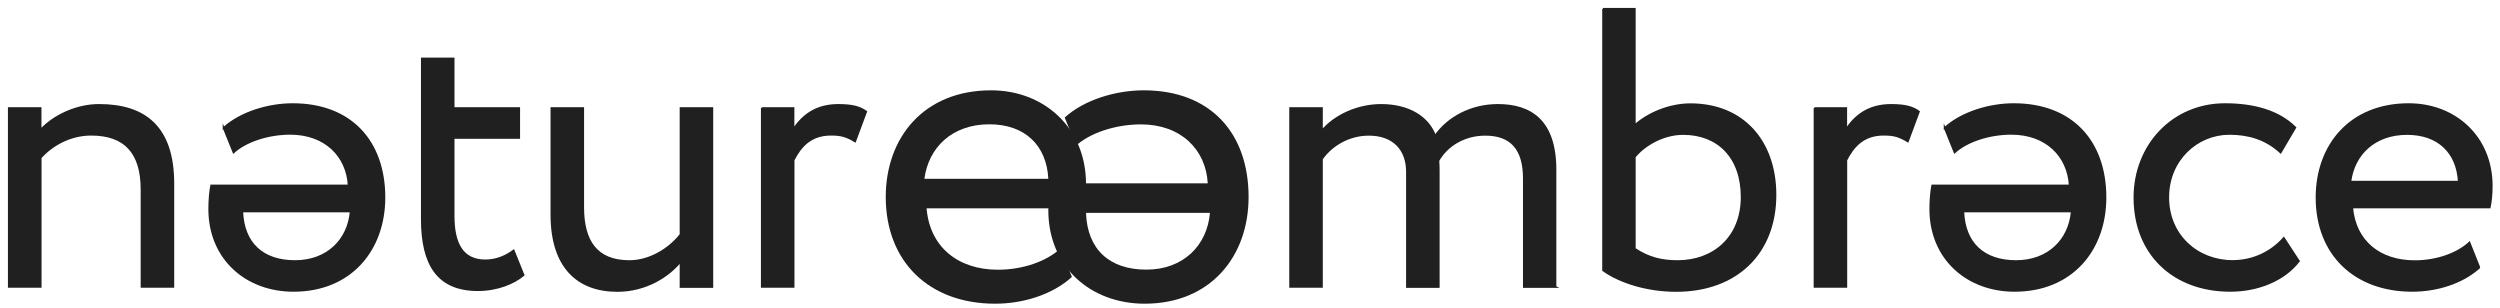 <svg width="284" height="35" viewBox="0 0 284 35" fill="none" xmlns="http://www.w3.org/2000/svg">
<path d="M1 12.28H4.61V14.76C6.01 13.23 8.58 11.92 11.25 11.92C16.53 11.92 19.69 14.49 19.69 20.86V32.59H16.08V21.53C16.08 17.29 14.14 15.3 10.35 15.3C8.05 15.3 5.93 16.43 4.62 17.92V32.59H1V12.28Z" fill="#202020" stroke="#202020" stroke-width="0.2" stroke-miterlimit="10"/>
<path d="M25.399 14.54C27.39 12.74 30.54 11.83 33.249 11.83C39.84 11.83 43.669 16.03 43.669 22.44C43.669 28.35 39.88 33.04 33.34 33.04C27.97 33.04 23.77 29.39 23.77 23.74C23.77 22.79 23.86 21.71 23.989 21.07H39.609C39.429 17.73 36.95 15.2 32.98 15.2C30.36 15.2 27.84 16.1 26.529 17.32L25.399 14.52V14.54ZM39.84 24.02H27.52C27.66 27.68 29.869 29.66 33.52 29.66C37.169 29.66 39.569 27.27 39.84 24.02Z" fill="#202020" stroke="#202020" stroke-width="0.2" stroke-miterlimit="10"/>
<path d="M47.92 6.641H51.53V12.281H58.98V15.671H51.53V24.521C51.53 27.731 52.57 29.581 55.14 29.581C56.54 29.581 57.62 28.991 58.35 28.451L59.48 31.251C58.4 32.151 56.55 32.961 54.29 32.961C49.73 32.961 47.92 30.071 47.92 24.881V6.641Z" fill="#202020" stroke="#202020" stroke-width="0.2" stroke-miterlimit="10"/>
<path d="M80.921 32.601H77.311V29.711C75.911 31.421 73.341 33.051 70.131 33.051C65.621 33.051 62.641 30.341 62.641 24.381V12.281H66.251V23.561C66.251 27.401 67.781 29.661 71.491 29.661C73.841 29.661 76.051 28.261 77.311 26.641V12.281H80.921V32.591V32.601Z" fill="#202020" stroke="#202020" stroke-width="0.2" stroke-miterlimit="10"/>
<path d="M86.531 12.28H90.141V14.67C91.181 13.13 92.671 11.92 95.241 11.92C96.911 11.92 97.721 12.19 98.401 12.68L97.141 16.07C96.151 15.48 95.601 15.3 94.391 15.3C92.041 15.3 90.911 16.7 90.151 18.19V32.59H86.541V12.28H86.531Z" fill="#202020" stroke="#202020" stroke-width="0.2" stroke-miterlimit="10"/>
<path d="M176.721 32.6H173.111V20.28C173.111 16.94 171.671 15.31 168.731 15.31C166.291 15.31 164.351 16.57 163.401 18.25C163.441 18.61 163.441 19.24 163.441 19.69V32.6H159.831V19.51C159.831 17.03 158.341 15.31 155.501 15.31C153.151 15.31 151.211 16.57 150.171 18.06V32.59H146.561V12.28H150.171V14.85C151.661 13.09 154.281 11.92 156.891 11.92C160.051 11.92 162.261 13.32 163.031 15.44C164.471 13.37 167.091 11.92 170.161 11.92C173.901 11.92 176.701 13.72 176.701 19.28V32.59L176.721 32.6Z" fill="#202020" stroke="#202020" stroke-width="0.2" stroke-miterlimit="10"/>
<path d="M182.102 1H185.712V14.23C187.152 12.92 189.592 11.84 192.032 11.84C198.082 11.84 201.692 16.13 201.692 22.13C201.692 28.81 197.222 33.05 190.412 33.05C187.162 33.05 184.052 32.1 182.112 30.71V1H182.102ZM185.712 17.84V28.26C187.342 29.34 188.832 29.66 190.582 29.66C194.692 29.66 197.852 26.95 197.852 22.39C197.852 17.83 195.142 15.22 191.212 15.22C188.862 15.22 186.702 16.57 185.702 17.84H185.712Z" fill="#202020" stroke="#202020" stroke-width="0.2" stroke-miterlimit="10"/>
<path d="M206.121 12.28H209.731V14.67C210.771 13.13 212.261 11.92 214.831 11.92C216.501 11.92 217.311 12.19 217.991 12.68L216.731 16.07C215.741 15.48 215.191 15.3 213.981 15.3C211.631 15.3 210.501 16.7 209.741 18.19V32.59H206.131V12.28H206.121Z" fill="#202020" stroke="#202020" stroke-width="0.2" stroke-miterlimit="10"/>
<path d="M220.911 14.54C222.901 12.74 226.051 11.83 228.761 11.83C235.351 11.83 239.181 16.03 239.181 22.44C239.181 28.35 235.391 33.04 228.851 33.04C223.481 33.04 219.281 29.39 219.281 23.74C219.281 22.79 219.371 21.71 219.501 21.07H235.121C234.941 17.73 232.461 15.2 228.491 15.2C225.871 15.2 223.351 16.1 222.041 17.32L220.911 14.52V14.54ZM235.351 24.02H223.031C223.171 27.68 225.381 29.66 229.031 29.66C232.681 29.66 235.081 27.27 235.351 24.02Z" fill="#202020" stroke="#202020" stroke-width="0.2" stroke-miterlimit="10"/>
<path d="M261.161 29.66C259.451 31.87 256.471 33.04 253.351 33.04C246.901 33.04 242.471 28.84 242.471 22.44C242.471 16.53 246.801 11.83 252.761 11.83C256.011 11.83 258.851 12.6 260.751 14.49L259.081 17.33C257.371 15.75 255.381 15.21 253.261 15.21C249.601 15.21 246.311 18.14 246.311 22.43C246.311 26.72 249.601 29.65 253.621 29.65C256.061 29.65 258.091 28.56 259.441 27.03L261.151 29.65L261.161 29.66Z" fill="#202020" stroke="#202020" stroke-width="0.2" stroke-miterlimit="10"/>
<path d="M281.67 30.38C279.68 32.19 276.75 33.04 274.04 33.04C267.45 33.04 263.16 28.84 263.16 22.44C263.16 16.53 266.95 11.83 273.63 11.83C278.87 11.83 283.06 15.53 283.06 21.13C283.06 22.12 282.97 22.93 282.83 23.57H267.21C267.53 27.41 270.33 29.67 274.3 29.67C276.92 29.67 279.22 28.77 280.53 27.55L281.66 30.39L281.67 30.38ZM267 20.64H279.32C279.14 17.3 276.97 15.22 273.45 15.22C269.75 15.22 267.4 17.52 267 20.64Z" fill="#202020" stroke="#202020" stroke-width="0.2" stroke-miterlimit="10"/>
<path d="M121.771 31.46C119.501 33.52 116.151 34.5 113.051 34.5C105.521 34.5 100.621 29.7 100.621 22.38C100.621 15.62 104.951 10.26 112.591 10.26C118.571 10.26 123.371 14.49 123.371 20.89C123.371 22.02 123.271 22.95 123.111 23.67H105.261C105.621 28.05 108.821 30.64 113.361 30.64C116.351 30.64 118.981 29.61 120.481 28.22L121.771 31.47V31.46ZM105.011 20.31H119.091C118.891 16.49 116.411 14.12 112.391 14.12C108.161 14.12 105.481 16.75 105.011 20.31Z" fill="#202020"/>
<path d="M120.95 13.35C123.22 11.29 126.83 10.26 129.93 10.26C137.46 10.26 141.84 15.06 141.84 22.38C141.84 29.14 137.51 34.5 130.03 34.5C123.89 34.5 119.09 30.32 119.09 23.88C119.09 22.79 119.19 21.56 119.35 20.83H137.2C137 17.01 134.16 14.13 129.62 14.13C126.63 14.13 123.74 15.16 122.24 16.55L120.95 13.35ZM137.45 24.18H123.37C123.52 28.36 126.05 30.63 130.23 30.63C134.41 30.63 137.14 27.89 137.45 24.18Z" fill="#202020"/>
</svg>
